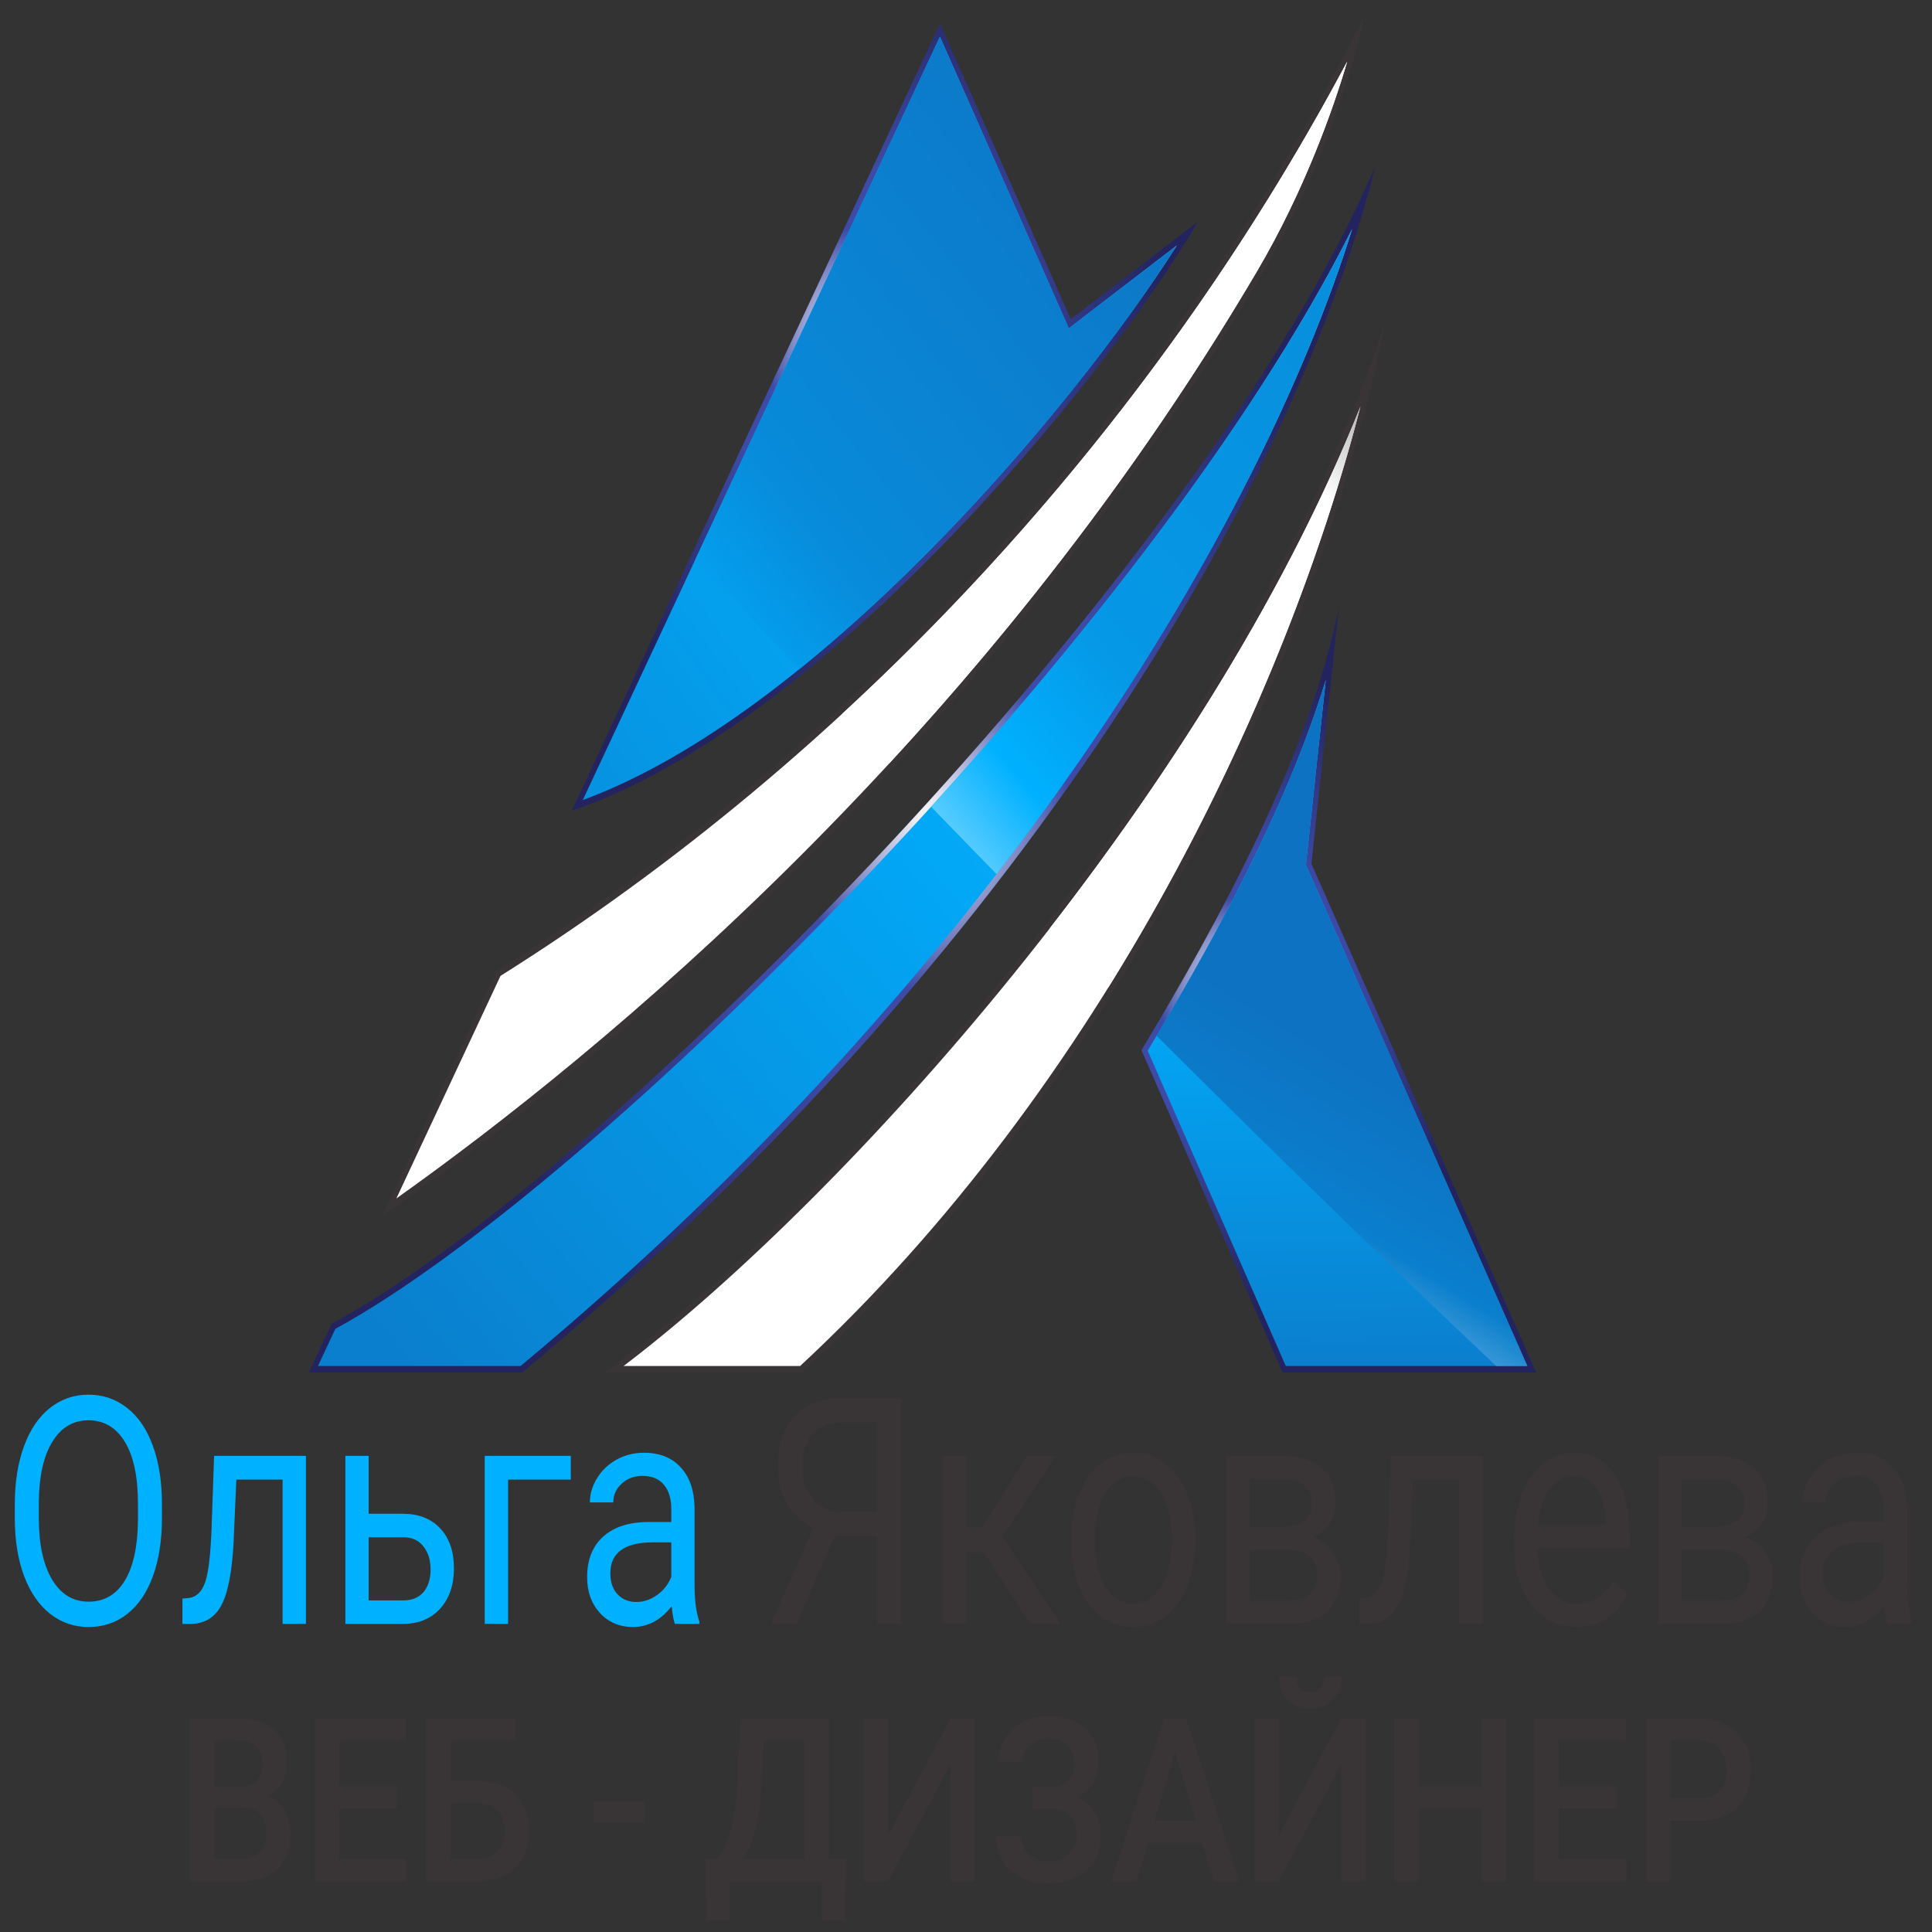 <?xml version="1.0" encoding="UTF-8"?> <svg xmlns="http://www.w3.org/2000/svg" width="152" height="152" viewBox="0 0 152 152" fill="none"><rect x="0" y="0" width="152" height="152" fill="#333333" stroke="none"/> <path d="M68.986 127.759V120.831H65.664L62.689 127.759H60.663L64.004 120.184C62.145 119.28 61.216 117.663 61.216 115.334C61.216 113.639 61.664 112.324 62.56 111.387C63.463 110.442 64.715 109.97 66.317 109.97H70.893V127.759H68.986ZM63.114 115.334C63.114 116.409 63.384 117.272 63.925 117.924C64.472 118.575 65.229 118.905 66.198 118.913H68.986V111.9H66.287C65.259 111.9 64.472 112.201 63.925 112.804C63.384 113.407 63.114 114.25 63.114 115.334ZM77.387 122.127H76.053V127.759H74.215V114.539H76.053V120.135H77.249L80.847 114.539H83.061L78.831 120.893L83.417 127.759H81.094L77.387 122.127ZM84.287 121.027C84.287 119.732 84.491 118.567 84.9 117.533C85.315 116.498 85.888 115.7 86.62 115.138C87.358 114.576 88.198 114.295 89.14 114.295C90.597 114.295 91.773 114.918 92.669 116.164C93.572 117.41 94.023 119.068 94.023 121.137V121.296C94.023 122.583 93.823 123.74 93.421 124.766C93.025 125.784 92.455 126.578 91.71 127.148C90.972 127.719 90.122 128.004 89.16 128.004C87.71 128.004 86.534 127.38 85.631 126.134C84.735 124.888 84.287 123.239 84.287 121.186V121.027ZM86.125 121.296C86.125 122.762 86.399 123.939 86.946 124.827C87.499 125.715 88.237 126.159 89.16 126.159C90.089 126.159 90.827 125.71 91.374 124.815C91.921 123.91 92.195 122.648 92.195 121.027C92.195 119.577 91.915 118.404 91.354 117.508C90.801 116.604 90.063 116.152 89.14 116.152C88.237 116.152 87.509 116.596 86.956 117.484C86.402 118.372 86.125 119.643 86.125 121.296ZM96.485 127.759V114.539H100.656C102.08 114.539 103.17 114.849 103.928 115.468C104.692 116.079 105.075 116.979 105.075 118.168C105.075 118.779 104.926 119.333 104.63 119.83C104.333 120.319 103.895 120.693 103.315 120.954C103.961 121.141 104.478 121.507 104.867 122.053C105.262 122.599 105.46 123.251 105.46 124.008C105.46 125.222 105.097 126.15 104.373 126.794C103.654 127.437 102.636 127.759 101.318 127.759H96.485ZM98.313 121.956V125.939H101.338C102.103 125.939 102.673 125.764 103.048 125.413C103.431 125.063 103.622 124.57 103.622 123.935C103.622 122.615 102.837 121.956 101.269 121.956H98.313ZM98.313 120.147H100.676C102.389 120.147 103.246 119.528 103.246 118.29C103.246 117.052 102.435 116.413 100.814 116.372H98.313V120.147ZM116.649 114.539V127.759H114.811V116.409H111.173L110.956 121.357C110.837 123.63 110.528 125.255 110.027 126.232C109.533 127.209 108.745 127.719 107.664 127.759H106.933V125.768L107.457 125.719C108.05 125.637 108.475 125.214 108.732 124.448C108.989 123.682 109.154 122.265 109.226 120.196L109.424 114.539H116.649ZM124.024 128.004C122.574 128.004 121.394 127.417 120.485 126.244C119.575 125.063 119.121 123.487 119.121 121.516V121.1C119.121 119.789 119.322 118.62 119.724 117.594C120.132 116.559 120.699 115.753 121.424 115.174C122.155 114.588 122.946 114.295 123.796 114.295C125.187 114.295 126.268 114.861 127.038 115.993C127.809 117.125 128.195 118.746 128.195 120.856V121.797H120.949C120.976 123.1 121.282 124.155 121.869 124.961C122.462 125.759 123.213 126.159 124.122 126.159C124.768 126.159 125.315 125.996 125.763 125.67C126.211 125.344 126.604 124.912 126.939 124.375L128.057 125.45C127.16 127.152 125.816 128.004 124.024 128.004ZM123.796 116.152C123.058 116.152 122.439 116.486 121.938 117.154C121.437 117.814 121.128 118.742 121.009 119.94H126.366V119.768C126.314 118.62 126.063 117.732 125.615 117.105C125.167 116.47 124.561 116.152 123.796 116.152ZM130.488 127.759V114.539H134.66C136.083 114.539 137.174 114.849 137.931 115.468C138.696 116.079 139.078 116.979 139.078 118.168C139.078 118.779 138.93 119.333 138.633 119.83C138.337 120.319 137.898 120.693 137.318 120.954C137.964 121.141 138.482 121.507 138.87 122.053C139.266 122.599 139.463 123.251 139.463 124.008C139.463 125.222 139.101 126.15 138.376 126.794C137.658 127.437 136.64 127.759 135.322 127.759H130.488ZM132.317 121.956V125.939H135.342C136.106 125.939 136.676 125.764 137.052 125.413C137.434 125.063 137.625 124.57 137.625 123.935C137.625 122.615 136.841 121.956 135.272 121.956H132.317ZM132.317 120.147H134.679C136.393 120.147 137.249 119.528 137.249 118.29C137.249 117.052 136.439 116.413 134.818 116.372H132.317V120.147ZM148.488 127.759C148.383 127.498 148.297 127.034 148.231 126.367C147.381 127.458 146.366 128.004 145.187 128.004C144.133 128.004 143.266 127.637 142.587 126.904C141.915 126.163 141.579 125.226 141.579 124.094C141.579 122.717 142.001 121.65 142.844 120.893C143.694 120.127 144.887 119.744 146.422 119.744H148.202V118.706C148.202 117.916 148.01 117.288 147.628 116.824C147.246 116.352 146.683 116.115 145.938 116.115C145.286 116.115 144.739 116.319 144.297 116.726C143.856 117.134 143.635 117.626 143.635 118.204H141.796C141.796 117.545 141.984 116.91 142.36 116.299C142.742 115.68 143.256 115.191 143.902 114.833C144.554 114.474 145.269 114.295 146.047 114.295C147.279 114.295 148.245 114.678 148.943 115.443C149.641 116.201 150.004 117.248 150.03 118.583V124.668C150.03 125.882 150.155 126.847 150.406 127.564V127.759H148.488ZM145.454 126.037C146.027 126.037 146.571 125.853 147.085 125.487C147.599 125.12 147.971 124.643 148.202 124.057V121.345H146.768C144.528 121.345 143.407 122.155 143.407 123.776C143.407 124.485 143.599 125.039 143.981 125.438C144.363 125.837 144.854 126.037 145.454 126.037Z" fill="#393536"></path> <path d="M12.741 119.439C12.741 121.182 12.504 122.705 12.03 124.008C11.555 125.304 10.883 126.293 10.013 126.977C9.143 127.662 8.129 128.004 6.969 128.004C5.835 128.004 4.83 127.662 3.954 126.977C3.077 126.285 2.395 125.304 1.908 124.033C1.427 122.754 1.18 121.276 1.166 119.598V118.315C1.166 116.604 1.407 115.093 1.888 113.782C2.369 112.471 3.048 111.469 3.924 110.776C4.807 110.076 5.815 109.726 6.949 109.726C8.102 109.726 9.117 110.072 9.993 110.764C10.877 111.448 11.555 112.446 12.03 113.758C12.504 115.061 12.741 116.58 12.741 118.315V119.439ZM10.853 118.29C10.853 116.181 10.511 114.564 9.825 113.44C9.14 112.308 8.181 111.741 6.949 111.741C5.75 111.741 4.804 112.308 4.112 113.44C3.427 114.564 3.074 116.128 3.054 118.132V119.439C3.054 121.483 3.4 123.092 4.092 124.265C4.791 125.43 5.75 126.012 6.969 126.012C8.194 126.012 9.143 125.462 9.816 124.363C10.488 123.255 10.834 121.671 10.853 119.61V118.29ZM24.069 114.54V127.759H22.231V116.409H18.593L18.376 121.357C18.257 123.63 17.947 125.255 17.447 126.232C16.952 127.21 16.165 127.719 15.084 127.759H14.353V125.768L14.877 125.719C15.47 125.638 15.895 125.214 16.152 124.448C16.409 123.683 16.573 122.265 16.646 120.196L16.844 114.54H24.069ZM29.002 119.097H31.779C32.992 119.113 33.95 119.504 34.656 120.27C35.361 121.035 35.713 122.074 35.713 123.385C35.713 124.705 35.351 125.764 34.626 126.562C33.901 127.36 32.926 127.759 31.7 127.759H27.173V114.54H29.002V119.097ZM29.002 120.942V125.914H31.72C32.406 125.914 32.936 125.699 33.311 125.267C33.687 124.827 33.875 124.228 33.875 123.471C33.875 122.738 33.69 122.139 33.322 121.675C32.959 121.202 32.448 120.958 31.789 120.942H29.002ZM44.906 116.409H39.974V127.759H38.135V114.54H44.906V116.409ZM53.101 127.759C52.995 127.499 52.91 127.035 52.844 126.367C51.994 127.458 50.979 128.004 49.799 128.004C48.745 128.004 47.878 127.637 47.2 126.904C46.528 126.163 46.191 125.226 46.191 124.094C46.191 122.717 46.613 121.65 47.456 120.893C48.307 120.127 49.499 119.744 51.035 119.744H52.814V118.706C52.814 117.916 52.623 117.289 52.241 116.824C51.859 116.352 51.295 116.116 50.55 116.116C49.898 116.116 49.351 116.319 48.91 116.726C48.468 117.134 48.247 117.626 48.247 118.205H46.409C46.409 117.545 46.596 116.91 46.972 116.299C47.354 115.68 47.868 115.191 48.514 114.833C49.167 114.474 49.882 114.295 50.659 114.295C51.892 114.295 52.857 114.678 53.555 115.444C54.254 116.201 54.617 117.248 54.643 118.584V124.668C54.643 125.882 54.768 126.847 55.019 127.564V127.759H53.101ZM50.066 126.037C50.639 126.037 51.183 125.853 51.697 125.487C52.211 125.12 52.584 124.644 52.814 124.057V121.345H51.381C49.14 121.345 48.02 122.156 48.02 123.776C48.02 124.485 48.211 125.039 48.593 125.438C48.975 125.837 49.466 126.037 50.066 126.037Z" fill="#00B1FF"></path> <path d="M108.966 25.427C98.332 57.897 67.407 93.51 47.576 107.981H63.087C90.279 82.803 104.583 47.674 108.966 25.427Z" fill="#393536"></path> <path d="M103.174 67.951L105.332 47.835C102.889 59.77 95.795 72.637 89.804 82.623L100.909 107.981H120.861L103.174 67.951Z" fill="url(#paint0_radial_114_107)"></path> <path d="M108.19 13.109C94.366 45.301 47.576 92.563 26.093 104.145L24.298 107.981H41.082C83.047 73.107 103 34.368 108.19 13.109Z" fill="url(#paint1_radial_114_107)"></path> <path d="M99.231 21.641C105.253 11.417 107.458 1.066 107.245 1.486C83.797 47.598 48.418 70.531 39.078 76.395L30.047 95.693C32.405 93.868 72.008 67.867 99.231 21.641Z" fill="#393536"></path> <path d="M94.257 17.429L84.241 25.113L73.96 1.847L44.981 63.78C64.324 57.302 86.703 30.323 94.257 17.429Z" fill="url(#paint2_radial_114_107)"></path> <path d="M49.06 107.471C66.324 94.37 94.586 63.134 107.037 31.976C101.274 54.303 87.025 85.125 62.948 107.471H49.06Z" fill="white"></path> <path d="M101.159 107.471L90.295 82.666C95.315 74.282 101.145 63.797 104.303 53.517L102.744 68.048L120.163 107.471H101.159Z" fill="url(#paint3_linear_114_107)"></path> <path d="M25.016 107.471L26.387 104.544C46.582 93.573 90.26 50.15 106.38 18.017C99.224 40.927 78.599 76.154 40.954 107.471H25.016Z" fill="url(#paint4_linear_114_107)"></path> <path d="M39.377 76.778C66.918 59.461 90.46 34.013 105.99 4.846C104.874 8.632 102.61 15.032 98.894 21.343C77.062 58.414 47.232 82.882 31.184 94.288L39.377 76.778Z" fill="white"></path> <path d="M73.948 2.894L84.085 25.832L92.587 19.311C84.161 32.59 63.925 56.293 45.851 62.944L73.948 2.894Z" fill="url(#paint5_linear_114_107)"></path> <path d="M87.199 77.682C97.059 61.832 103.578 45.375 107.037 31.976C101.342 46.227 92.337 60.49 82.592 73.032C84.124 74.585 85.66 76.136 87.199 77.682Z" fill="url(#paint6_linear_114_107)"></path> <path d="M90.996 81.489C90.997 81.49 90.999 81.491 91 81.493C99.811 90.295 108.71 98.966 117.713 107.471H120.163L102.744 68.048L104.303 53.517C101.291 63.323 95.849 73.312 90.996 81.489Z" fill="url(#paint7_linear_114_107)"></path> <path d="M78.403 68.77C93.032 49.764 102.107 31.695 106.379 18.017C99.254 32.222 86.741 48.632 73.254 63.471C74.965 65.244 76.682 67.01 78.403 68.77Z" fill="url(#paint8_linear_114_107)"></path> <path d="M69.43 59.497C69.609 59.684 69.788 59.868 69.967 60.054C79.956 49.225 90.077 36.313 98.894 21.343C102.61 15.032 104.874 8.632 105.99 4.846C95.81 23.964 82.187 41.485 66.252 56.166C67.311 57.276 68.37 58.388 69.43 59.497Z" fill="url(#paint9_linear_114_107)"></path> <path d="M58.554 48.126C60.001 49.627 61.444 51.135 62.886 52.643C75.348 42.582 86.776 28.468 92.587 19.311L84.085 25.832L73.948 2.894L54.655 44.128C55.957 45.458 57.26 46.785 58.554 48.126Z" fill="url(#paint10_linear_114_107)"></path> <path d="M19.086 142.217H16.27L16.255 140.608H18.714C19.129 140.608 19.481 140.538 19.769 140.397C20.063 140.251 20.285 140.043 20.437 139.773C20.589 139.498 20.665 139.167 20.665 138.78C20.665 138.353 20.594 138.004 20.452 137.734C20.311 137.465 20.093 137.269 19.799 137.146C19.511 137.022 19.142 136.961 18.691 136.961H16.847V148H14.941V135.203H18.691C19.299 135.203 19.84 135.271 20.316 135.405C20.796 135.54 21.204 135.751 21.538 136.038C21.877 136.319 22.132 136.677 22.304 137.11C22.481 137.544 22.57 138.06 22.57 138.657C22.57 139.185 22.461 139.668 22.244 140.107C22.026 140.541 21.705 140.896 21.28 141.171C20.855 141.446 20.326 141.61 19.693 141.663L19.086 142.217ZM19.003 148H15.67L16.528 146.251H19.003C19.433 146.251 19.792 146.169 20.08 146.005C20.369 145.835 20.584 145.604 20.726 145.311C20.872 145.012 20.946 144.663 20.946 144.265C20.946 143.849 20.882 143.488 20.756 143.184C20.63 142.873 20.429 142.636 20.156 142.472C19.883 142.302 19.526 142.217 19.086 142.217H16.945L16.961 140.608H19.746L20.179 141.215C20.786 141.238 21.285 141.394 21.674 141.681C22.069 141.968 22.363 142.34 22.555 142.797C22.747 143.254 22.843 143.746 22.843 144.273C22.843 145.088 22.689 145.771 22.38 146.321C22.077 146.872 21.639 147.291 21.067 147.578C20.495 147.859 19.807 148 19.003 148ZM31.997 146.251V148H26.13V146.251H31.997ZM26.669 135.203V148H24.764V135.203H26.669ZM31.231 140.547V142.27H26.13V140.547H31.231ZM31.959 135.203V136.961H26.13V135.203H31.959ZM40.56 135.203V136.961H35.421V148H33.523V135.203H40.56ZM34.844 140.116H37.622C38.462 140.116 39.181 140.28 39.778 140.608C40.375 140.931 40.83 141.385 41.144 141.971C41.458 142.557 41.615 143.239 41.615 144.019C41.615 144.604 41.526 145.141 41.349 145.627C41.172 146.113 40.911 146.535 40.567 146.893C40.223 147.244 39.803 147.517 39.307 147.71C38.816 147.903 38.255 148 37.622 148H33.523V135.203H35.436V146.251H37.622C38.103 146.251 38.498 146.148 38.806 145.943C39.115 145.732 39.343 145.457 39.489 145.117C39.641 144.777 39.717 144.405 39.717 144.001C39.717 143.608 39.641 143.251 39.489 142.929C39.343 142.606 39.115 142.349 38.806 142.155C38.498 141.962 38.103 141.865 37.622 141.865H34.844V140.116ZM50.701 141.689V143.377H46.685V141.689H50.701ZM65.085 146.251V148H56.94V146.251H65.085ZM57.411 146.251V151.146H55.589L55.521 146.251H57.411ZM66.557 146.251L66.444 151.138H64.652V146.251H66.557ZM63.749 135.203V136.961H58.648V135.203H63.749ZM65.206 135.203V148H63.309V135.203H65.206ZM58.269 135.203H60.174L59.908 140.389C59.868 141.209 59.794 141.947 59.688 142.604C59.581 143.26 59.453 143.849 59.301 144.37C59.154 144.886 58.987 145.343 58.8 145.741C58.612 146.134 58.413 146.474 58.2 146.761C57.988 147.048 57.77 147.294 57.547 147.499C57.33 147.698 57.115 147.865 56.902 148H55.885V146.251H56.378C56.515 146.104 56.667 145.894 56.834 145.618C57.001 145.337 57.163 144.971 57.32 144.52C57.481 144.062 57.623 143.497 57.745 142.823C57.866 142.149 57.95 141.338 57.995 140.389L58.269 135.203ZM69.882 144.405L74.785 135.203H76.691V148H74.785V138.789L69.882 148H67.984V135.203H69.882V144.405ZM82.763 141.865H81.23V140.608H82.551C83.021 140.608 83.403 140.529 83.697 140.371C83.99 140.207 84.203 139.981 84.334 139.694C84.471 139.401 84.539 139.062 84.539 138.675C84.539 138.329 84.463 138.013 84.312 137.726C84.165 137.438 83.937 137.21 83.628 137.04C83.32 136.864 82.922 136.776 82.437 136.776C82.072 136.776 81.741 136.853 81.442 137.005C81.144 137.157 80.906 137.371 80.729 137.646C80.557 137.922 80.471 138.247 80.471 138.622H78.566C78.566 138.065 78.667 137.567 78.869 137.128C79.077 136.683 79.357 136.305 79.712 135.994C80.071 135.684 80.483 135.446 80.949 135.282C81.42 135.112 81.915 135.027 82.437 135.027C83.044 135.027 83.593 135.106 84.084 135.265C84.575 135.417 84.997 135.646 85.352 135.95C85.706 136.255 85.977 136.636 86.164 137.093C86.351 137.544 86.445 138.068 86.445 138.666C86.445 139.105 86.356 139.519 86.179 139.905C86.007 140.292 85.759 140.632 85.435 140.925C85.111 141.218 84.722 141.449 84.266 141.619C83.816 141.783 83.315 141.865 82.763 141.865ZM81.23 141.101H82.763C83.375 141.101 83.919 141.174 84.395 141.32C84.871 141.467 85.273 141.681 85.602 141.962C85.931 142.243 86.181 142.592 86.353 143.008C86.526 143.418 86.612 143.89 86.612 144.423C86.612 145.021 86.508 145.554 86.3 146.022C86.098 146.485 85.809 146.878 85.435 147.2C85.061 147.522 84.618 147.766 84.107 147.93C83.601 148.094 83.044 148.176 82.437 148.176C81.946 148.176 81.46 148.105 80.979 147.965C80.504 147.818 80.071 147.596 79.681 147.297C79.297 146.992 78.988 146.605 78.755 146.137C78.522 145.668 78.406 145.105 78.406 144.449H80.319C80.319 144.812 80.408 145.146 80.585 145.451C80.767 145.75 81.015 145.99 81.329 146.172C81.647 146.348 82.017 146.436 82.437 146.436C82.918 146.436 83.325 146.348 83.659 146.172C83.998 145.996 84.256 145.756 84.433 145.451C84.615 145.146 84.706 144.804 84.706 144.423C84.706 144.06 84.658 143.746 84.562 143.482C84.471 143.213 84.334 142.996 84.152 142.832C83.97 142.662 83.745 142.536 83.477 142.454C83.208 142.372 82.9 142.331 82.551 142.331H81.23V141.101ZM92.722 136.908L89.42 148H87.424L91.583 135.203H92.859L92.722 136.908ZM95.485 148L92.175 136.908L92.031 135.203H93.314L97.489 148H95.485ZM95.326 143.254V145.003H89.314V143.254H95.326ZM100.609 144.405L105.512 135.203H107.417V148H105.512V138.789L100.609 148H98.711V135.203H100.609V144.405ZM104.199 131.925H105.558C105.558 132.411 105.456 132.842 105.254 133.217C105.057 133.586 104.773 133.876 104.404 134.087C104.039 134.298 103.604 134.403 103.098 134.403C102.334 134.403 101.729 134.175 101.284 133.718C100.844 133.255 100.624 132.657 100.624 131.925H101.982C101.982 132.253 102.066 132.543 102.233 132.795C102.405 133.041 102.693 133.164 103.098 133.164C103.498 133.164 103.781 133.041 103.948 132.795C104.115 132.543 104.199 132.253 104.199 131.925ZM117.004 140.547V142.296H111.137V140.547H117.004ZM111.607 135.203V148H109.702V135.203H111.607ZM118.469 135.203V148H116.572V135.203H118.469ZM127.973 146.251V148H122.105V146.251H127.973ZM122.644 135.203V148H120.739V135.203H122.644ZM127.206 140.547V142.27H122.105V140.547H127.206ZM127.935 135.203V136.961H122.105V135.203H127.935ZM133.726 143.228H130.849V141.479H133.726C134.227 141.479 134.632 141.385 134.941 141.197C135.249 141.01 135.474 140.752 135.616 140.424C135.763 140.09 135.836 139.709 135.836 139.281C135.836 138.877 135.763 138.499 135.616 138.147C135.474 137.79 135.249 137.503 134.941 137.286C134.632 137.069 134.227 136.961 133.726 136.961H131.434V148H129.528V135.203H133.726C134.581 135.203 135.307 135.379 135.905 135.73C136.507 136.076 136.965 136.557 137.279 137.172C137.592 137.781 137.749 138.479 137.749 139.264C137.749 140.09 137.592 140.799 137.279 141.391C136.965 141.982 136.507 142.437 135.905 142.753C135.307 143.069 134.581 143.228 133.726 143.228Z" fill="#393536"></path> <defs> <radialGradient id="paint0_radial_114_107" cx="0" cy="0" r="1" gradientUnits="userSpaceOnUse" gradientTransform="translate(96.634 77.56) scale(20.585 25.14)"> <stop stop-color="white"></stop> <stop offset="0.272" stop-color="#3D4BA7"></stop> <stop offset="0.435" stop-color="#3D4BA7"></stop> <stop offset="1" stop-color="#23245F"></stop> </radialGradient> <radialGradient id="paint1_radial_114_107" cx="0" cy="0" r="1" gradientUnits="userSpaceOnUse" gradientTransform="translate(73.231 64.551) scale(40.424 49.367)"> <stop stop-color="white"></stop> <stop offset="0.272" stop-color="#3D4BA7"></stop> <stop offset="0.435" stop-color="#3D4BA7"></stop> <stop offset="1" stop-color="#23245F"></stop> </radialGradient> <radialGradient id="paint2_radial_114_107" cx="0" cy="0" r="1" gradientUnits="userSpaceOnUse" gradientTransform="translate(66.767 26.369) scale(25 30.531)"> <stop stop-color="white"></stop> <stop offset="0.272" stop-color="#3D4BA7"></stop> <stop offset="0.435" stop-color="#3D4BA7"></stop> <stop offset="1" stop-color="#23245F"></stop> </radialGradient> <linearGradient id="paint3_linear_114_107" x1="104.713" y1="38.506" x2="105.776" y2="116.691" gradientUnits="userSpaceOnUse"> <stop stop-color="white"></stop> <stop offset="0.272" stop-color="#00B1FF"></stop> <stop offset="0.435" stop-color="#00B1FF"></stop> <stop offset="1" stop-color="#0D72C1"></stop> </linearGradient> <linearGradient id="paint4_linear_114_107" x1="115.584" y1="8.876" x2="17.42" y2="89.956" gradientUnits="userSpaceOnUse"> <stop stop-color="white"></stop> <stop offset="0.272" stop-color="#00B1FF"></stop> <stop offset="0.435" stop-color="#00B1FF"></stop> <stop offset="1" stop-color="#0A7FCD"></stop> </linearGradient> <linearGradient id="paint5_linear_114_107" x1="96.204" y1="-0.683" x2="26.221" y2="48.61" gradientUnits="userSpaceOnUse"> <stop stop-color="white"></stop> <stop offset="0.272" stop-color="#00B1FF"></stop> <stop offset="0.435" stop-color="#00B1FF"></stop> <stop offset="1" stop-color="#088CDA"></stop> </linearGradient> <linearGradient id="paint6_linear_114_107" x1="76.7" y1="89.405" x2="124.899" y2="34.238" gradientUnits="userSpaceOnUse"> <stop stop-color="white"></stop> <stop offset="0.322" stop-color="white"></stop> <stop offset="0.435" stop-color="white"></stop> <stop offset="0.766" stop-color="white"></stop> <stop offset="0.995" stop-color="#535051"></stop> <stop offset="1" stop-color="white"></stop> </linearGradient> <linearGradient id="paint7_linear_114_107" x1="98.043" y1="112.661" x2="133.049" y2="56.026" gradientUnits="userSpaceOnUse"> <stop stop-color="white"></stop> <stop offset="0.272" stop-color="#0A7FCD"></stop> <stop offset="0.435" stop-color="#0D72C1"></stop> <stop offset="1" stop-color="#0D72C1"></stop> </linearGradient> <linearGradient id="paint8_linear_114_107" x1="66.884" y1="75.966" x2="121.973" y2="28.797" gradientUnits="userSpaceOnUse"> <stop stop-color="white"></stop> <stop offset="0.272" stop-color="#00B1FF"></stop> <stop offset="0.435" stop-color="#0598E6"></stop> <stop offset="1" stop-color="#088CDA"></stop> </linearGradient> <linearGradient id="paint9_linear_114_107" x1="57.223" y1="60.877" x2="135.083" y2="12.625" gradientUnits="userSpaceOnUse"> <stop stop-color="white"></stop> <stop offset="0.322" stop-color="white"></stop> <stop offset="0.435" stop-color="white"></stop> <stop offset="0.766" stop-color="white"></stop> <stop offset="0.995" stop-color="#535051"></stop> <stop offset="1" stop-color="white"></stop> </linearGradient> <linearGradient id="paint10_linear_114_107" x1="49.831" y1="51.426" x2="100.597" y2="11.276" gradientUnits="userSpaceOnUse"> <stop stop-color="#00B1FF"></stop> <stop offset="0.272" stop-color="#078BDA"></stop> <stop offset="0.435" stop-color="#0A85D4"></stop> <stop offset="1" stop-color="#0D72C1"></stop> </linearGradient> </defs> </svg> 